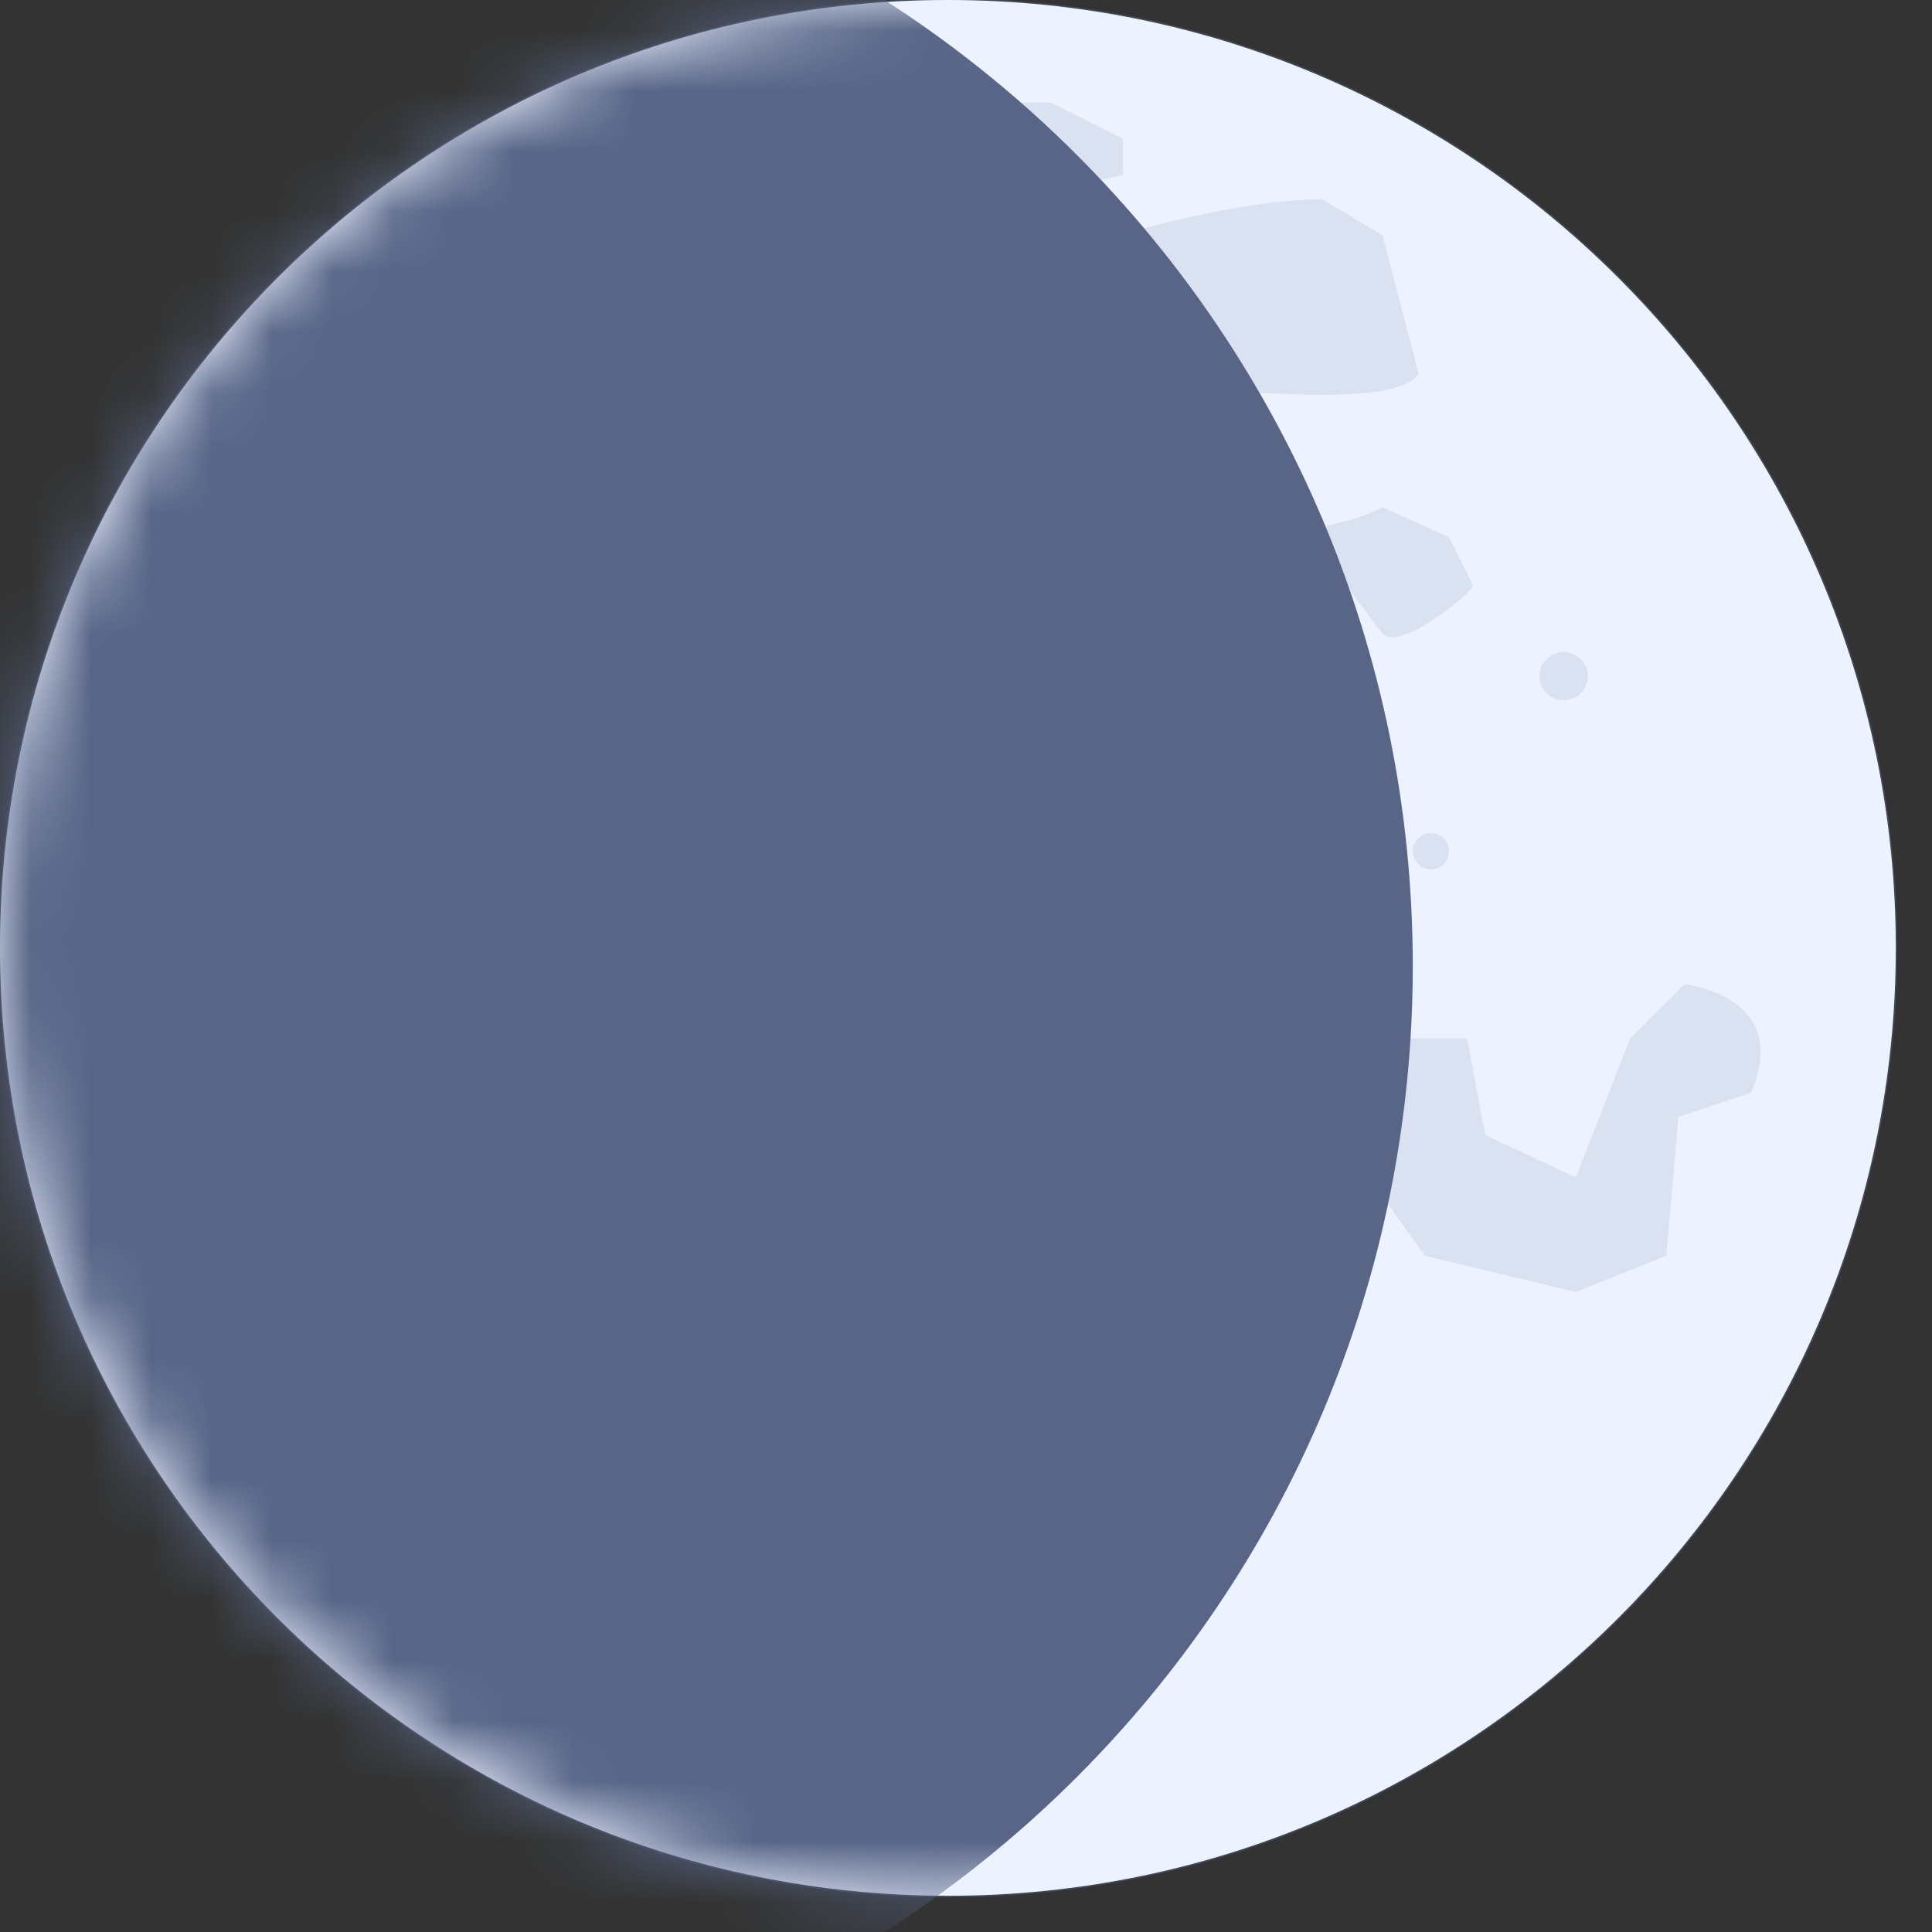<svg xmlns="http://www.w3.org/2000/svg" width="32" height="32" fill="none"><rect width="100%" height="100%" fill="#333333" stroke="none"/><g clip-path="url(#a)"><path fill="#586587" fill-opacity=".4" stroke="#586587" stroke-linecap="round" stroke-line="round" stroke-miterlimit="10" stroke-opacity=".4" stroke-width=".05" d="M15.7 31.4c8.671 0 15.7-7.029 15.7-15.7S24.371 0 15.7 0 0 7.029 0 15.7s7.029 15.7 15.7 15.7Z"/><path fill="url(#b)" d="M15.7 31.4c8.671 0 15.7-7.029 15.7-15.7S24.371 0 15.7 0 0 7.029 0 15.7s7.029 15.7 15.7 15.7Z"/><g fill="#C1CDE0" fill-rule="evenodd" clip-rule="evenodd"><path d="m21.9 3.3 1 .6.6 2.3c-.4.5-2.3.3-2.9.3l-1.5-1.8-.4.8c-.1.1 2.5 1.3.7 1.5l-.7.9.7 1.1c.8 0 2.8-.2 3.5-.6l1.1.5.4.8c0 .1-1.2 1.1-1.5.8l-.6-.8-.7.4-.4.6-1 .6-.5-1.2h-.9l-1.1.9-1.2.3-.7-.6h-1.1l-2.6 1.8c-.7-.1-2.3-.4-2.9-.6-.5-.8-1.8-1.7-1.4-2.8l.6-.3c.3-.5.8-1.5 1-2l.3.1c.5-.2 1.8-.3 2.3-.3.4.2 1.3.8 1.7.7.3-.5.3-1.7.3-2.2.5 0 1.6-.1 2.2-.2l1.3-.6c1-.5 3.2-1 4.4-1Zm-4.5-1.6 1.2.6v.6l-1.9.4-1.7-.5V2l1.7-.3h.7ZM22.6 19.4 22 18l.6-.8h1.7l.3 1.6 1.5.7.9-2.3.9-.9s1.8.2 1.1 1.8l-1.2.4-.2 2.3-1.5.6-2.5-.6-1-1.4Z" opacity=".43"/></g><g fill="#C1CDE0" opacity=".43"><path d="M23.7 14.4a.3.3 0 1 0 0-.6.3.3 0 0 0 0 .6ZM25.9 11.6a.4.4 0 1 0 0-.8.4.4 0 0 0 0 .8Z"/></g><mask id="c" width="32" height="32" x="0" y="0" maskUnits="SpaceOnUse" style="mask-type:luminance"><circle cx="15.698" cy="15.698" r="15.698" fill="#fff"/></mask><g mask="url(#c)"><path fill="#586587" d="M23.4 16c0 10.493-8.507 19-19 19s-19-8.507-19-19 8.507-19 19-19 19 8.507 19 19Z"/></g></g><defs><linearGradient id="b" x1="14.769" x2="17.045" y1="4.776" y2="31.482" gradientUnits="SpaceOnUse"><stop stop-color="#EDF2FF"/><stop offset="1" stop-color="#BAC8E2"/></linearGradient><clipPath id="a"><path fill="#fff" d="M0 0h32v32H0z"/></clipPath></defs></svg>
